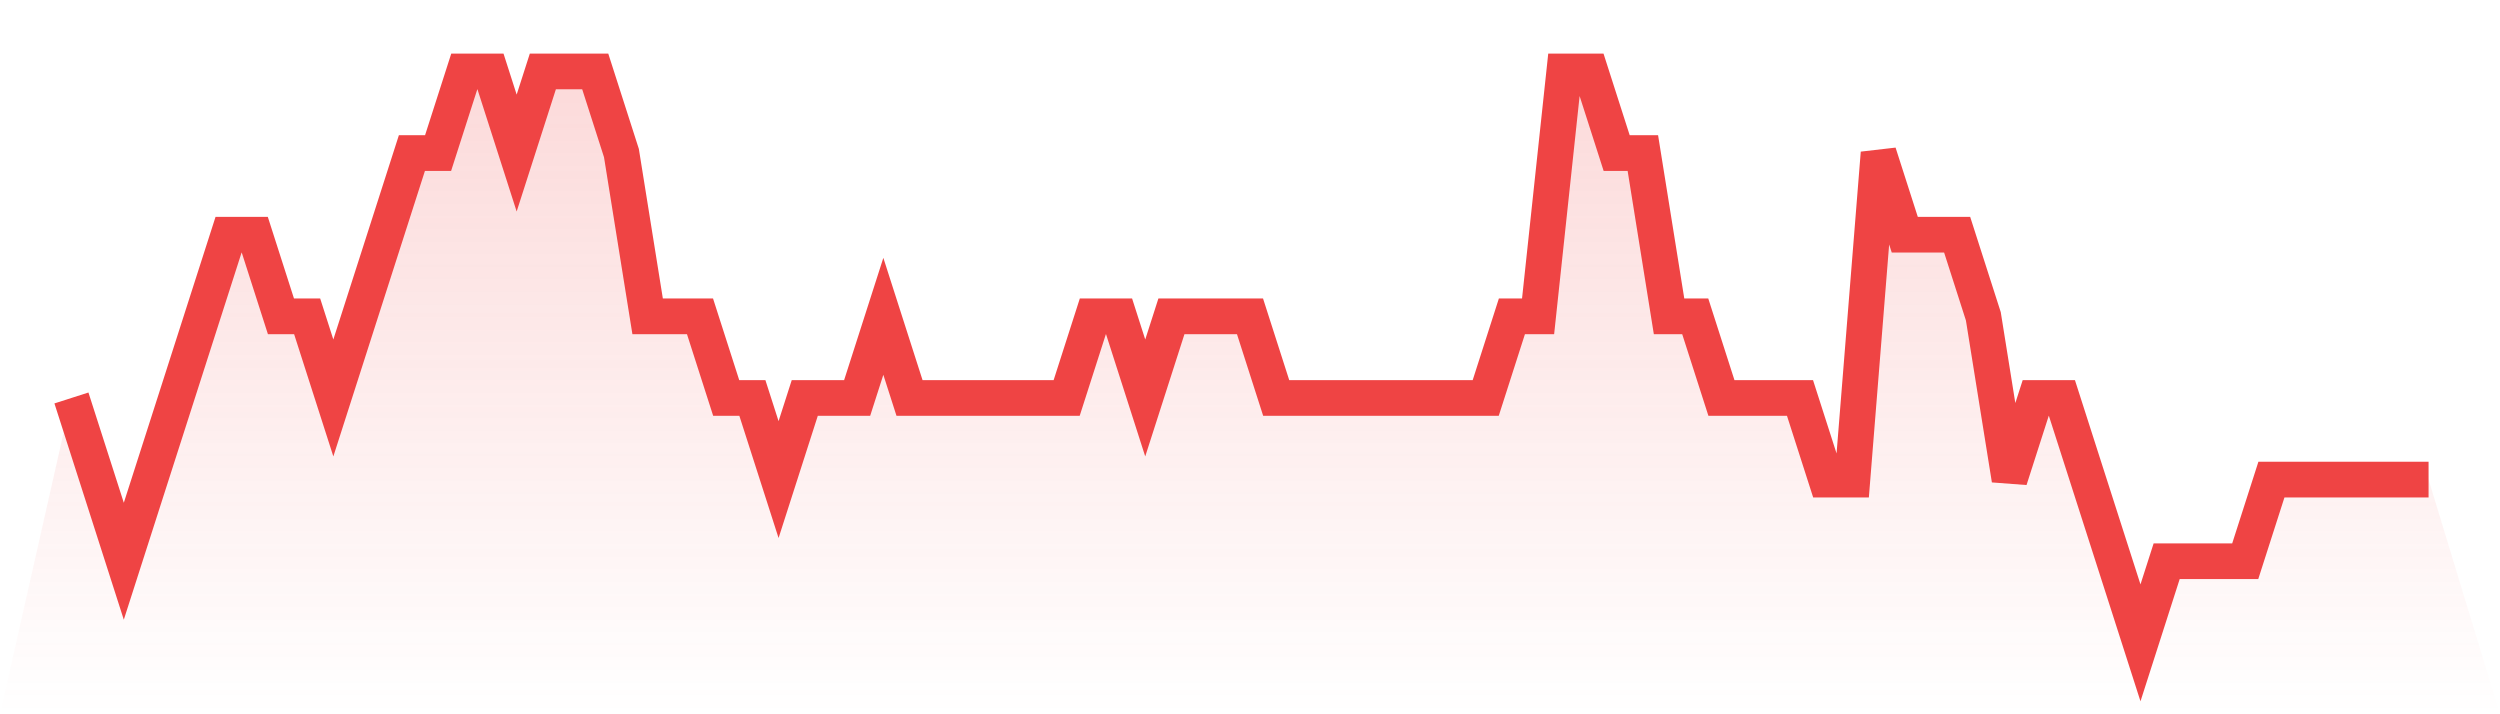 <svg viewBox="0 0 140 40" xmlns="http://www.w3.org/2000/svg">
<defs>
<linearGradient id="gradient" x1="0" x2="0" y1="0" y2="1">
<stop offset="0%" stop-color="#ef4444" stop-opacity="0.2"/>
<stop offset="100%" stop-color="#ef4444" stop-opacity="0"/>
</linearGradient>
</defs>
<path d="M4,22.286 L4,22.286 L5.467,26.857 L6.933,31.429 L8.4,26.857 L9.867,22.286 L11.333,17.714 L12.8,13.143 L14.267,13.143 L15.733,17.714 L17.2,17.714 L18.667,22.286 L20.133,17.714 L21.6,13.143 L23.067,8.571 L24.533,8.571 L26,4 L27.467,4 L28.933,8.571 L30.4,4 L31.867,4 L33.333,4 L34.8,8.571 L36.267,17.714 L37.733,17.714 L39.2,17.714 L40.667,22.286 L42.133,22.286 L43.6,26.857 L45.067,22.286 L46.533,22.286 L48,22.286 L49.467,17.714 L50.933,22.286 L52.4,22.286 L53.867,22.286 L55.333,22.286 L56.8,22.286 L58.267,22.286 L59.733,22.286 L61.2,17.714 L62.667,17.714 L64.133,22.286 L65.6,17.714 L67.067,17.714 L68.533,17.714 L70,17.714 L71.467,22.286 L72.933,22.286 L74.4,22.286 L75.867,22.286 L77.333,22.286 L78.8,22.286 L80.267,22.286 L81.733,22.286 L83.2,22.286 L84.667,17.714 L86.133,17.714 L87.6,4 L89.067,4 L90.533,8.571 L92,8.571 L93.467,17.714 L94.933,17.714 L96.4,22.286 L97.867,22.286 L99.333,22.286 L100.8,22.286 L102.267,26.857 L103.733,26.857 L105.2,8.571 L106.667,13.143 L108.133,13.143 L109.6,13.143 L111.067,17.714 L112.533,26.857 L114,22.286 L115.467,22.286 L116.933,26.857 L118.4,31.429 L119.867,36 L121.333,31.429 L122.8,31.429 L124.267,31.429 L125.733,31.429 L127.2,26.857 L128.667,26.857 L130.133,26.857 L131.6,26.857 L133.067,26.857 L134.533,26.857 L136,26.857 L140,40 L0,40 z" fill="url(#gradient)"/>
<path d="M4,22.286 L4,22.286 L5.467,26.857 L6.933,31.429 L8.4,26.857 L9.867,22.286 L11.333,17.714 L12.8,13.143 L14.267,13.143 L15.733,17.714 L17.2,17.714 L18.667,22.286 L20.133,17.714 L21.6,13.143 L23.067,8.571 L24.533,8.571 L26,4 L27.467,4 L28.933,8.571 L30.4,4 L31.867,4 L33.333,4 L34.8,8.571 L36.267,17.714 L37.733,17.714 L39.2,17.714 L40.667,22.286 L42.133,22.286 L43.6,26.857 L45.067,22.286 L46.533,22.286 L48,22.286 L49.467,17.714 L50.933,22.286 L52.4,22.286 L53.867,22.286 L55.333,22.286 L56.8,22.286 L58.267,22.286 L59.733,22.286 L61.2,17.714 L62.667,17.714 L64.133,22.286 L65.6,17.714 L67.067,17.714 L68.533,17.714 L70,17.714 L71.467,22.286 L72.933,22.286 L74.4,22.286 L75.867,22.286 L77.333,22.286 L78.8,22.286 L80.267,22.286 L81.733,22.286 L83.2,22.286 L84.667,17.714 L86.133,17.714 L87.6,4 L89.067,4 L90.533,8.571 L92,8.571 L93.467,17.714 L94.933,17.714 L96.4,22.286 L97.867,22.286 L99.333,22.286 L100.8,22.286 L102.267,26.857 L103.733,26.857 L105.2,8.571 L106.667,13.143 L108.133,13.143 L109.6,13.143 L111.067,17.714 L112.533,26.857 L114,22.286 L115.467,22.286 L116.933,26.857 L118.4,31.429 L119.867,36 L121.333,31.429 L122.8,31.429 L124.267,31.429 L125.733,31.429 L127.2,26.857 L128.667,26.857 L130.133,26.857 L131.6,26.857 L133.067,26.857 L134.533,26.857 L136,26.857" fill="none" stroke="#ef4444" stroke-width="2"/>
</svg>